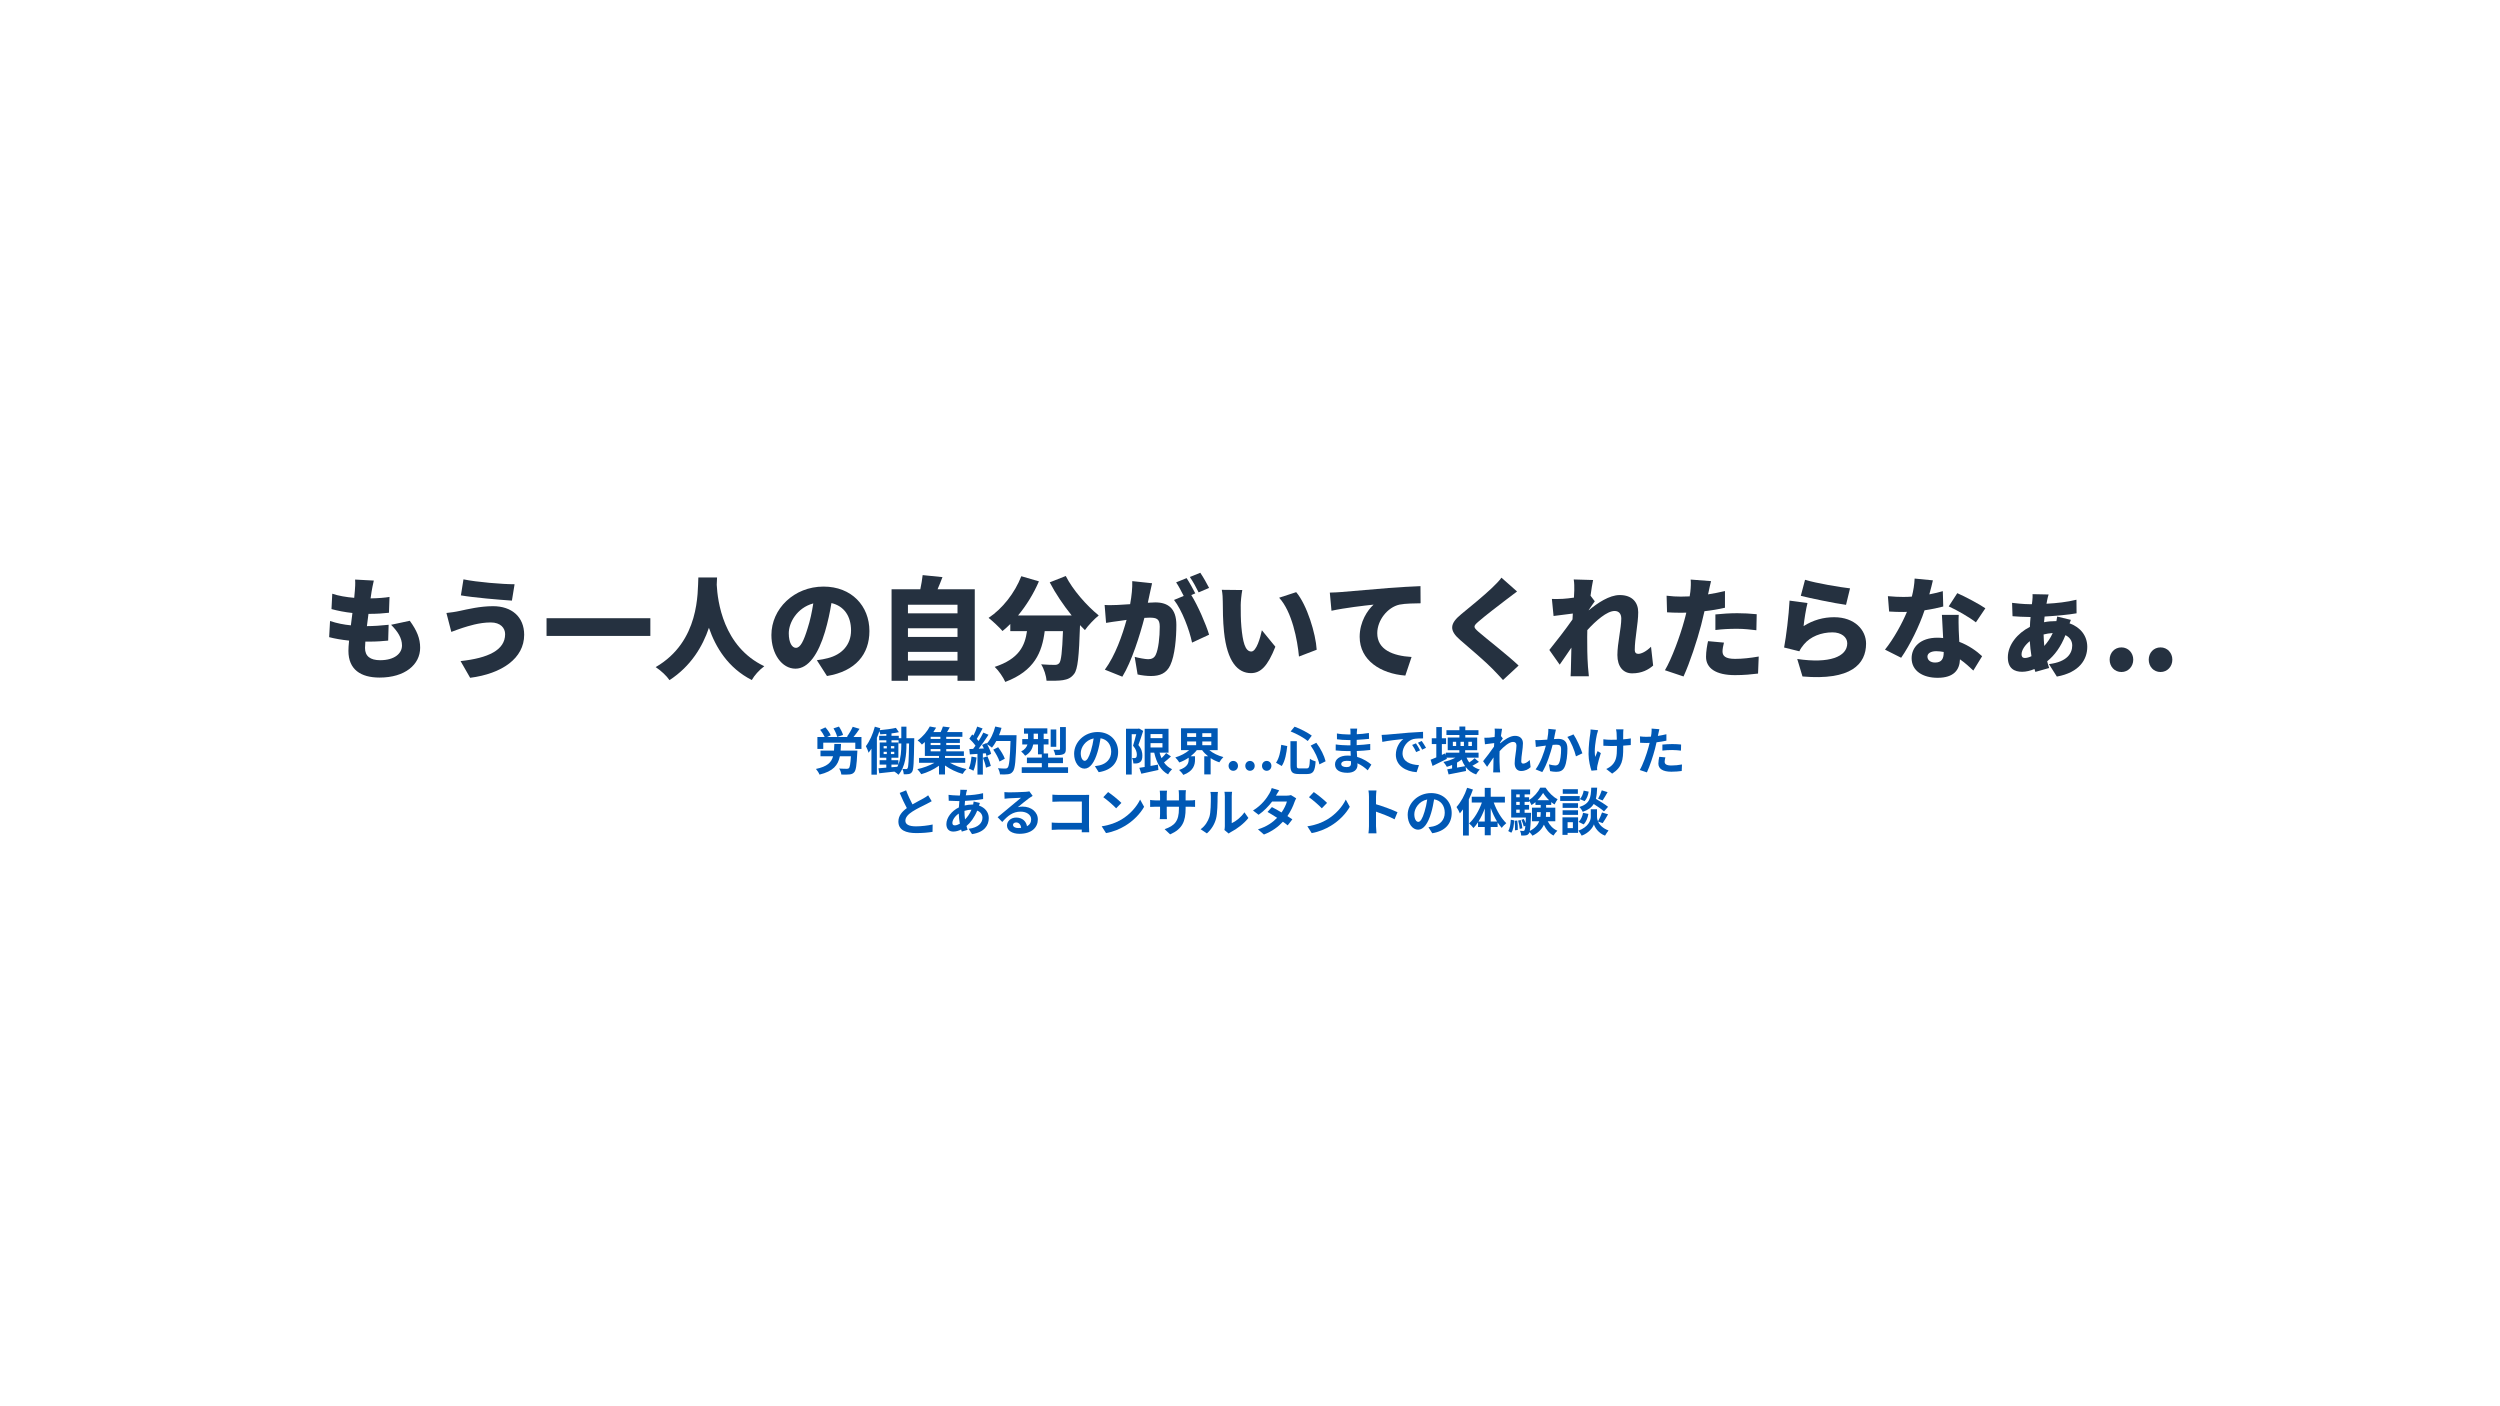 <svg xmlns="http://www.w3.org/2000/svg" xmlns:xlink="http://www.w3.org/1999/xlink" width="1920" viewBox="0 0 1440 810" height="1080" preserveAspectRatio="xMidYMid meet"><defs><g></g></defs><g fill="#253140" fill-opacity="1"><g transform="translate(184.264, 386.181)"><g><path d="M 40.996 -26.305 C 44.844 -22.453 47.285 -18.668 47.285 -14.371 C 47.285 -9.879 43.113 -5.902 34.707 -5.902 C 29 -5.902 25.984 -8.211 25.984 -12.961 C 25.984 -13.859 26.047 -15.141 26.176 -16.617 C 27.012 -16.617 27.906 -16.617 28.805 -16.617 C 32.59 -16.617 36.184 -16.875 39.328 -17.195 L 39.586 -26.305 C 35.605 -25.855 30.73 -25.535 27.137 -25.535 L 27.074 -25.535 C 27.332 -27.844 27.652 -30.281 27.973 -32.59 C 33.039 -32.59 36.25 -32.848 39.777 -33.234 L 40.098 -42.344 C 37.469 -41.895 33.555 -41.574 29.191 -41.508 C 29.449 -43.242 29.641 -44.59 29.77 -45.422 C 30.09 -47.219 30.41 -49.078 31.051 -51.773 L 20.273 -52.352 C 20.465 -49.977 20.273 -47.926 20.145 -46.062 C 20.082 -44.844 19.953 -43.434 19.762 -41.832 C 15.207 -42.215 10.648 -42.984 7.121 -44.203 L 6.672 -35.352 C 10.266 -34.387 14.434 -33.555 18.734 -33.105 L 17.836 -25.984 C 13.859 -26.367 9.879 -27.137 5.84 -28.484 L 5.324 -19.184 C 8.469 -18.348 12.383 -17.645 16.809 -17.195 C 16.551 -14.758 16.426 -12.703 16.426 -11.293 C 16.426 -0.512 23.547 4.105 34.387 4.105 C 49.016 4.105 57.742 -3.398 57.742 -13.09 C 57.742 -18.477 55.879 -22.969 51.773 -28.613 Z M 40.996 -26.305 "></path></g></g></g><g fill="#253140" fill-opacity="1"><g transform="translate(248.414, 386.181)"><g><path d="M 42.535 -20.914 C 42.535 -11.742 32.848 -7.121 16.875 -5.391 L 22.391 4.234 C 40.738 1.859 53.508 -6.992 53.508 -20.531 C 53.508 -30.922 46.258 -37.02 35.605 -37.02 C 28.102 -37.02 21.043 -35.285 16.23 -34.258 C 14.113 -33.809 11.035 -33.297 8.727 -33.105 L 11.547 -22.199 C 13.535 -22.902 16.359 -24.059 18.156 -24.57 C 21.109 -25.469 27.461 -27.652 34.258 -27.652 C 39.906 -27.652 42.535 -24.445 42.535 -20.914 Z M 18.543 -52.48 L 17.066 -43.242 C 24.445 -41.957 38.816 -40.738 46.449 -40.227 L 47.988 -49.656 C 40.996 -49.656 26.176 -50.875 18.543 -52.48 Z M 18.543 -52.48 "></path></g></g></g><g fill="#253140" fill-opacity="1"><g transform="translate(312.563, 386.181)"><g><path d="M 2.246 -30.09 L 2.246 -19.887 L 62.039 -19.887 L 62.039 -30.09 Z M 2.246 -30.09 "></path></g></g></g><g fill="#253140" fill-opacity="1"><g transform="translate(376.713, 386.181)"><g><path d="M 25.535 -53.57 C 25.086 -45.168 26.496 -16.746 0.961 -1.926 C 4.234 0.258 7.25 3.145 8.918 5.582 C 21.301 -2.504 27.973 -13.793 31.629 -24.57 C 35.48 -13.344 42.664 -1.41 56.328 5.516 C 57.742 2.953 60.5 -0.191 63.516 -2.438 C 39.715 -13.73 36.633 -40.098 36.121 -49.336 C 36.184 -50.941 36.25 -52.352 36.312 -53.57 Z M 25.535 -53.57 "></path></g></g></g><g fill="#253140" fill-opacity="1"><g transform="translate(440.863, 386.181)"><g><path d="M 24.316 -24.25 C 22.07 -16.875 20.145 -13.023 17.578 -13.023 C 15.398 -13.023 13.473 -15.91 13.473 -21.43 C 13.473 -27.523 18.156 -36.055 27.586 -38.621 C 26.816 -33.617 25.727 -28.551 24.316 -24.25 Z M 35.48 3.207 C 52.031 0.449 59.922 -9.367 59.922 -22.711 C 59.922 -37.148 49.656 -48.309 33.488 -48.309 C 16.488 -48.309 3.465 -35.48 3.465 -20.402 C 3.465 -9.559 9.496 -1.027 17.324 -1.027 C 24.828 -1.027 30.539 -9.559 34.324 -22.262 C 36.055 -28.102 37.211 -33.684 38.043 -38.816 C 45.359 -37.082 49.336 -31.246 49.336 -23.031 C 49.336 -14.691 43.949 -9.047 35.863 -7.059 C 34.066 -6.609 32.336 -6.223 29.641 -5.902 Z M 35.48 3.207 "></path></g></g></g><g fill="#253140" fill-opacity="1"><g transform="translate(505.012, 386.181)"><g><path d="M 17.965 -5.645 L 17.965 -10.715 L 46.512 -10.715 L 46.512 -5.645 Z M 46.512 -24.316 L 46.512 -19.312 L 17.965 -19.312 L 17.965 -24.316 Z M 46.512 -37.852 L 46.512 -32.914 L 17.965 -32.914 L 17.965 -37.852 Z M 35.031 -46.77 C 35.926 -48.887 36.953 -51.324 37.852 -53.762 L 26.434 -54.918 C 26.176 -52.48 25.664 -49.465 25.086 -46.77 L 8.531 -46.77 L 8.531 5.965 L 17.965 5.965 L 17.965 2.953 L 46.512 2.953 L 46.512 5.965 L 56.457 5.965 L 56.457 -46.77 Z M 35.031 -46.77 "></path></g></g></g><g fill="#253140" fill-opacity="1"><g transform="translate(569.162, 386.181)"><g><path d="M 35.48 -50.746 C 38.879 -44.203 43.434 -37.531 48.117 -31.691 L 17.258 -31.691 C 22.004 -37.402 26.238 -44.27 29.254 -51.324 L 19.117 -54.277 C 15.332 -44.59 8.211 -35.543 0.258 -30.281 C 2.504 -28.551 6.543 -24.766 8.277 -22.711 C 9.816 -23.93 11.293 -25.277 12.766 -26.754 L 12.766 -22.648 L 22.391 -22.648 C 21.172 -14.18 17.836 -6.672 3.785 -2.055 C 6.031 0 8.727 3.977 9.879 6.609 C 26.816 0.191 31.051 -10.523 32.59 -22.648 L 43.113 -22.648 C 42.664 -10.777 42.086 -5.453 40.934 -4.172 C 40.16 -3.398 39.457 -3.207 38.367 -3.207 C 36.762 -3.207 33.746 -3.273 30.539 -3.527 C 32.207 -0.898 33.488 3.145 33.617 5.902 C 37.273 5.965 40.867 5.965 43.113 5.582 C 45.742 5.133 47.668 4.426 49.527 1.988 C 51.645 -0.707 52.352 -8.082 52.93 -26.113 C 53.891 -25.086 54.855 -24.121 55.754 -23.227 C 57.547 -25.855 61.207 -29.703 63.707 -31.691 C 56.648 -37.402 48.695 -46.512 44.719 -54.406 Z M 35.48 -50.746 "></path></g></g></g><g fill="#253140" fill-opacity="1"><g transform="translate(633.312, 386.181)"><g><path d="M 63.129 -47.539 C 62.039 -49.723 59.73 -53.828 58.062 -56.266 L 52.031 -53.828 C 53.762 -51.391 55.816 -47.605 57.098 -44.973 Z M 18.863 -51.453 C 18.992 -47.539 18.543 -43.113 17.645 -38.172 C 14.82 -37.98 12.191 -37.789 10.328 -37.723 C 7.828 -37.66 5.391 -37.531 2.953 -37.723 L 3.785 -27.395 C 5.902 -27.781 9.559 -28.293 11.613 -28.551 C 12.512 -28.68 13.922 -28.871 15.59 -29.129 C 13.215 -20.465 9.109 -8.598 3.078 -0.449 L 13.152 3.594 C 18.543 -5.133 23.289 -20.402 25.855 -30.281 C 27.012 -30.348 28.102 -30.41 28.805 -30.41 C 32.785 -30.41 34.707 -29.832 34.707 -25.215 C 34.707 -19.312 33.938 -12.062 32.336 -8.918 C 31.5 -7.184 30.023 -6.48 28.035 -6.48 C 26.434 -6.48 22.582 -7.184 20.273 -7.828 L 21.941 2.309 C 24.188 2.824 27.203 3.207 29.641 3.207 C 34.836 3.207 38.559 1.605 40.738 -2.953 C 43.434 -8.598 44.27 -18.797 44.27 -26.238 C 44.27 -35.734 39.457 -39.199 32.141 -39.199 C 30.988 -39.199 29.512 -39.137 27.844 -39.008 C 28.23 -40.676 28.613 -42.406 28.934 -44.141 C 29.32 -45.938 29.832 -48.309 30.281 -50.234 Z M 55.176 -44.395 C 54.02 -46.641 51.773 -50.812 50.172 -53.188 L 44.141 -50.746 C 45.617 -48.566 47.219 -45.422 48.504 -42.922 L 42.922 -40.609 C 47.539 -34.707 51.773 -23.418 53.312 -16.039 L 63.129 -20.594 C 61.398 -26.434 56.648 -37.402 52.863 -43.434 Z M 55.176 -44.395 "></path></g></g></g><g fill="#253140" fill-opacity="1"><g transform="translate(697.462, 386.181)"><g><path d="M 18.094 -46.32 L 6.289 -46.449 C 6.738 -44.203 6.863 -41.508 6.863 -39.586 C 6.863 -35.543 6.93 -28.293 7.57 -22.262 C 9.367 -4.875 15.59 1.539 23.098 1.539 C 28.68 1.539 32.719 -2.438 37.148 -13.664 L 29.383 -23.16 C 28.484 -18.863 26.238 -10.906 23.289 -10.906 C 19.633 -10.906 18.348 -16.746 17.578 -25.086 C 17.195 -29.32 17.195 -33.488 17.195 -37.66 C 17.195 -39.52 17.578 -43.625 18.094 -46.32 Z M 49.145 -45.102 L 39.328 -41.895 C 46.77 -33.809 49.852 -17.578 50.746 -8.02 L 60.949 -11.934 C 60.434 -21.109 55.367 -37.789 49.145 -45.102 Z M 49.145 -45.102 "></path></g></g></g><g fill="#253140" fill-opacity="1"><g transform="translate(761.611, 386.181)"><g><path d="M 4.363 -44.844 L 5.324 -34.387 C 12.961 -36.055 24.121 -37.34 29.578 -37.918 C 26.176 -34.836 21.555 -28.102 21.555 -19.375 C 21.555 -5.84 33.684 1.859 47.859 2.953 L 51.453 -7.762 C 40.484 -8.406 31.691 -12.062 31.691 -21.43 C 31.691 -28.934 37.598 -36.375 44.461 -37.918 C 47.988 -38.621 53.379 -38.621 56.648 -38.688 L 56.586 -48.566 C 51.969 -48.375 44.461 -47.988 38.109 -47.477 C 26.496 -46.449 16.875 -45.68 10.906 -45.168 C 9.688 -45.039 6.93 -44.91 4.363 -44.844 Z M 4.363 -44.844 "></path></g></g></g><g fill="#253140" fill-opacity="1"><g transform="translate(825.761, 386.181)"><g><path d="M 39.07 -53.441 C 37.918 -51.711 35.605 -49.465 33.488 -47.41 C 29.191 -43.305 21.043 -36.57 15.977 -32.465 C 9.238 -26.945 8.855 -23.098 15.332 -17.516 C 21.109 -12.574 30.219 -4.746 33.746 -1.09 C 35.801 1.027 37.918 3.207 39.969 5.516 L 48.953 -2.824 C 42.602 -8.855 30.09 -18.543 25.918 -22.199 C 22.84 -24.895 22.711 -25.469 25.855 -28.164 C 29.832 -31.629 37.789 -37.723 41.766 -40.738 C 43.5 -42.086 45.68 -43.754 48.055 -45.488 Z M 39.07 -53.441 "></path></g></g></g><g fill="#253140" fill-opacity="1"><g transform="translate(889.911, 386.181)"><g><path d="M 61.078 -13.664 C 58.316 -10.906 55.496 -9.559 53.699 -9.559 C 52.48 -9.559 51.711 -10.328 51.711 -11.742 C 51.711 -18.414 53.699 -26.883 53.699 -33.555 C 53.699 -39.008 50.426 -43.434 43.051 -43.434 C 37.082 -43.434 30.219 -38.816 25.215 -34.645 L 25.215 -34.836 C 26.367 -36.504 27.844 -38.75 28.68 -39.84 L 26.238 -43.051 C 26.754 -46.898 27.266 -50.105 27.715 -52.094 L 16.551 -52.414 C 16.938 -50.234 16.875 -48.18 16.875 -46.191 C 16.875 -45.551 16.809 -43.949 16.68 -41.957 C 14.309 -41.574 11.996 -41.383 10.266 -41.254 C 7.633 -41.125 6.031 -41.125 3.977 -41.188 L 4.941 -31.371 C 8.34 -31.82 12.766 -32.398 16.039 -32.785 L 15.848 -29.383 C 12.062 -23.93 6.094 -16.23 2.504 -11.805 L 8.469 -3.336 C 10.199 -5.711 12.766 -9.625 15.207 -13.152 C 15.078 -9.109 15.012 -5.773 14.949 -1.926 C 14.949 -0.898 14.883 1.73 14.758 3.336 L 25.277 3.336 C 25.086 1.797 24.828 -0.961 24.766 -2.117 C 24.316 -8.211 24.316 -14.434 24.316 -19.246 C 24.316 -20.531 24.316 -21.879 24.379 -23.227 C 29.254 -28.613 35.734 -34.258 40.098 -34.258 C 42.473 -34.258 43.949 -32.719 43.949 -29.898 C 43.949 -24.316 41.703 -15.652 41.703 -8.855 C 41.703 -2.18 45.102 1.668 50.172 1.668 C 55.816 1.668 59.602 -0.449 62.297 -2.824 Z M 61.078 -13.664 "></path></g></g></g><g fill="#253140" fill-opacity="1"><g transform="translate(954.06, 386.181)"><g><path d="M 34.004 -23.289 C 38.043 -23.801 41.957 -23.996 46.578 -23.996 C 50.492 -23.996 54.469 -23.547 57.613 -23.16 L 57.805 -32.398 C 53.957 -32.785 50.105 -32.977 46.578 -32.977 C 42.406 -32.977 37.66 -32.656 34.004 -32.27 Z M 39.52 -45.742 C 36.312 -44.973 33.039 -44.332 29.77 -43.82 L 30.023 -44.91 C 30.348 -46.387 30.988 -49.465 31.5 -51.453 L 19.762 -52.352 C 19.953 -50.746 19.887 -47.926 19.566 -45.23 C 19.504 -44.461 19.375 -43.625 19.184 -42.664 C 17.516 -42.602 15.781 -42.535 14.113 -42.535 C 11.355 -42.535 9.367 -42.664 5.902 -43.051 L 6.16 -33.488 C 8.34 -33.363 10.777 -33.234 14.051 -33.234 C 15.078 -33.234 16.168 -33.234 17.258 -33.297 C 16.938 -31.82 16.488 -30.281 16.102 -28.805 C 13.73 -19.953 8.727 -6.414 4.941 -0.129 L 15.652 3.465 C 19.246 -4.363 23.48 -17.258 25.789 -26.113 C 26.434 -28.613 27.074 -31.438 27.715 -34.133 C 31.82 -34.582 35.926 -35.285 39.52 -36.121 Z M 29.77 -16.875 C 29.254 -14.5 28.613 -11.035 28.613 -7.828 C 28.613 -1.348 34.195 2.695 45.293 2.695 C 50.621 2.695 54.918 2.246 58.574 1.797 L 58.961 -8.02 C 54.086 -7.184 49.656 -6.672 45.359 -6.672 C 39.777 -6.672 38.109 -8.34 38.109 -10.973 C 38.109 -12.254 38.492 -14.371 38.941 -16.039 Z M 29.77 -16.875 "></path></g></g></g><g fill="#253140" fill-opacity="1"><g transform="translate(1018.21, 386.181)"><g><path d="M 19.055 -42.984 C 24.059 -41.703 38.43 -38.688 45.102 -37.789 L 47.41 -47.285 C 41.832 -47.926 27.844 -50.234 21.492 -52.223 Z M 22.902 -38.816 L 12.574 -40.227 C 12.125 -31.629 10.648 -19.695 9.43 -13.215 L 18.219 -11.035 C 18.863 -12.445 19.566 -13.473 20.852 -15.012 C 24.57 -19.504 30.797 -21.941 37.273 -21.941 C 42.344 -21.941 45.809 -19.246 45.809 -15.652 C 45.809 -7.891 35.543 -3.848 17 -6.609 L 20.016 3.465 C 47.988 5.902 56.648 -3.656 56.648 -15.461 C 56.648 -23.227 50.172 -30.668 38.238 -30.668 C 32.141 -30.668 26.176 -29.062 20.66 -25.535 C 20.98 -28.934 22.07 -35.672 22.902 -38.816 Z M 22.902 -38.816 "></path></g></g></g><g fill="#253140" fill-opacity="1"><g transform="translate(1082.36, 386.181)"><g><path d="M 61.207 -35.801 C 57.805 -38.172 49.594 -42.535 45.039 -44.523 L 40.098 -36.891 C 44.523 -34.965 51.969 -30.668 55.754 -27.715 Z M 36.699 -45.68 C 34.582 -45.039 31.887 -44.395 28.934 -43.82 C 29.832 -47.027 30.539 -49.914 30.988 -51.902 L 20.465 -52.93 C 20.336 -49.656 19.762 -46 18.863 -42.535 C 17.195 -42.406 15.59 -42.344 13.922 -42.344 C 11.805 -42.344 8.02 -42.473 5.07 -42.793 L 5.773 -33.938 C 8.727 -33.746 11.293 -33.684 13.984 -33.684 C 14.629 -33.684 15.332 -33.684 16.039 -33.746 C 13.281 -27.137 8.406 -18.219 3.398 -11.996 L 12.703 -7.312 C 17.836 -14.691 23.227 -25.727 26.176 -34.645 C 30.473 -35.285 34.324 -36.121 36.953 -36.824 Z M 37.211 -10.328 C 37.211 -6.801 36.055 -4.555 32.27 -4.555 C 29.578 -4.555 27.844 -5.965 27.844 -8.02 C 27.844 -9.816 29.77 -11.098 32.914 -11.098 C 34.387 -11.098 35.863 -10.906 37.211 -10.648 Z M 36.184 -32.016 C 36.375 -28.422 36.633 -23.227 36.891 -18.668 C 35.801 -18.797 34.707 -18.863 33.555 -18.863 C 23.738 -18.863 18.734 -13.41 18.734 -7.059 C 18.734 0.32 25.277 4.234 33.684 4.234 C 43.051 4.234 46.387 -0.32 46.578 -6.414 C 49.723 -4.234 52.289 -1.797 54.277 0.062 L 59.344 -8.211 C 56.203 -11.164 51.711 -14.371 46.191 -16.488 C 46.062 -19.117 45.938 -21.621 45.871 -23.098 C 45.809 -26.238 45.68 -29.254 45.871 -32.016 Z M 36.184 -32.016 "></path></g></g></g><g fill="#253140" fill-opacity="1"><g transform="translate(1146.51, 386.181)"><g><path d="M 30.988 -14.113 C 30.797 -16.102 30.668 -18.285 30.602 -20.723 C 32.141 -21.109 33.875 -21.43 35.863 -21.555 C 34.516 -18.543 32.785 -16.102 30.988 -14.113 Z M 19.887 -7.184 C 18.414 -7.184 17.898 -8.02 17.898 -9.238 C 17.898 -11.742 19.887 -14.629 22.648 -16.875 C 22.84 -13.859 23.16 -10.906 23.609 -8.211 C 22.262 -7.57 20.914 -7.184 19.887 -7.184 Z M 38.43 -31.051 C 38.367 -30.473 38.172 -29.449 37.98 -28.422 L 37.66 -28.422 C 35.352 -28.422 33.039 -28.23 30.859 -27.781 C 30.988 -28.871 31.051 -29.961 31.18 -31.051 C 37.723 -31.438 44.91 -32.078 49.594 -32.914 L 49.527 -40.738 C 44.074 -39.391 38.238 -38.75 32.27 -38.43 C 32.398 -39.137 32.527 -39.84 32.656 -40.484 C 32.914 -41.703 33.105 -42.602 33.488 -43.754 L 24.25 -43.949 C 24.316 -42.922 24.25 -41.316 24.121 -40.289 L 23.867 -38.172 L 22.328 -38.172 C 19.375 -38.172 14.242 -38.688 12.445 -38.941 L 12.703 -31.246 C 15.207 -31.051 19.312 -30.797 22.328 -30.797 L 23.098 -30.797 C 22.902 -29 22.777 -27.074 22.711 -25.086 C 15.59 -21.492 10.008 -14.758 10.008 -7.57 C 10.008 -1.09 13.859 0.77 18.219 0.77 C 20.465 0.77 22.969 0.191 25.344 -0.836 C 25.469 -0.258 25.664 0.32 25.855 0.836 L 33.809 -1.41 C 33.426 -2.629 32.977 -3.914 32.656 -5.262 C 36.953 -8.727 40.547 -13.602 43.176 -20.336 C 45.809 -19.055 47.09 -16.875 47.09 -14.371 C 47.09 -10.008 44.332 -4.941 33.684 -3.656 L 38.238 3.527 C 51.324 1.156 55.754 -6.414 55.754 -13.602 C 55.754 -19.953 51.84 -24.895 45.551 -27.137 C 45.871 -27.973 46.129 -28.742 46.32 -29.129 Z M 38.43 -31.051 "></path></g></g></g><g fill="#253140" fill-opacity="1"><g transform="translate(1210.659, 386.181)"><g><path d="M 11.293 0.898 C 15.207 0.898 18.094 -2.246 18.094 -6.223 C 18.094 -10.137 15.207 -13.281 11.293 -13.281 C 7.312 -13.281 4.492 -10.137 4.492 -6.223 C 4.492 -2.246 7.312 0.898 11.293 0.898 Z M 11.293 0.898 "></path></g></g></g><g fill="#253140" fill-opacity="1"><g transform="translate(1233.176, 386.181)"><g><path d="M 11.293 0.898 C 15.207 0.898 18.094 -2.246 18.094 -6.223 C 18.094 -10.137 15.207 -13.281 11.293 -13.281 C 7.312 -13.281 4.492 -10.137 4.492 -6.223 C 4.492 -2.246 7.312 0.898 11.293 0.898 Z M 11.293 0.898 "></path></g></g></g><g fill="#0058b5" fill-opacity="1"><g transform="translate(468.628, 443.563)"><g><path d="M 16.969 -20.227 C 16.613 -21.621 15.609 -23.574 14.602 -25.055 L 11.461 -24.02 C 12.41 -22.449 13.328 -20.406 13.594 -19.102 Z M 15.578 -11.227 C 15.695 -12.438 15.758 -13.711 15.816 -15.074 L 11.965 -15.074 C 11.906 -13.684 11.875 -12.41 11.758 -11.227 L 3.969 -11.227 L 3.969 -7.938 L 11.227 -7.938 C 10.246 -4.355 7.848 -2.016 1.363 -0.652 C 2.102 0.176 3.051 1.629 3.406 2.605 C 11.312 0.68 14.066 -2.785 15.133 -7.938 L 21.5 -7.938 C 21.234 -3.582 20.879 -1.598 20.316 -1.066 C 19.961 -0.77 19.605 -0.742 19.074 -0.742 C 18.305 -0.742 16.465 -0.77 14.719 -0.887 C 15.402 0.059 15.875 1.512 15.965 2.578 C 17.77 2.637 19.578 2.637 20.613 2.516 C 21.797 2.398 22.629 2.133 23.398 1.242 C 24.402 0.148 24.82 -2.785 25.145 -9.805 C 25.203 -10.246 25.234 -11.227 25.234 -11.227 Z M 22.98 -19.043 C 24.078 -20.348 25.352 -22.062 26.477 -23.754 L 22.539 -24.938 C 21.77 -23.16 20.406 -20.82 19.223 -19.281 L 19.871 -19.043 L 7.758 -19.043 L 9.863 -20.02 C 9.359 -21.383 7.996 -23.25 6.812 -24.609 L 3.762 -23.191 C 4.797 -21.977 5.836 -20.289 6.398 -19.043 L 2.191 -19.043 L 2.191 -12.172 L 5.566 -12.172 L 5.566 -15.785 L 24.02 -15.785 L 24.02 -12.172 L 27.574 -12.172 L 27.574 -19.043 Z M 22.98 -19.043 "></path></g></g></g><g fill="#0058b5" fill-opacity="1"><g transform="translate(498.244, 443.563)"><g><path d="M 20.91 -14.75 C 20.91 -11.312 20.703 -6.961 19.223 -3.227 L 19.223 -5.688 L 15.223 -5.688 L 15.223 -7.109 L 19.223 -7.109 L 19.223 -15.902 L 15.254 -15.902 L 15.254 -17.176 L 19.34 -17.176 L 19.34 -15.34 L 20.91 -15.34 Z M 15.223 -3.168 L 19.191 -3.168 C 19.016 -2.727 18.836 -2.309 18.629 -1.895 L 15.223 -1.629 Z M 10.723 -10.516 L 12.559 -10.516 L 12.559 -9.211 L 10.723 -9.211 Z M 10.723 -13.773 L 12.559 -13.773 L 12.559 -12.469 L 10.723 -12.469 Z M 14.926 -12.469 L 14.926 -13.773 L 16.852 -13.773 L 16.852 -12.469 Z M 14.926 -9.211 L 14.926 -10.516 L 16.852 -10.516 L 16.852 -9.211 Z M 23.871 -18.363 L 23.871 -24.996 L 20.91 -24.996 L 20.91 -18.363 L 19.457 -18.363 L 19.457 -19.723 L 15.254 -19.723 L 15.254 -21.117 C 16.762 -21.293 18.242 -21.531 19.516 -21.828 L 17.801 -24.316 C 15.43 -23.754 11.699 -23.277 8.469 -22.98 C 8.59 -23.367 8.676 -23.754 8.797 -24.109 L 5.656 -24.996 C 4.562 -20.762 2.637 -16.555 0.504 -13.773 C 1.035 -12.855 1.836 -10.84 2.074 -9.98 C 2.637 -10.691 3.168 -11.461 3.703 -12.32 L 3.703 2.637 L 6.84 2.637 L 6.84 -18.57 C 7.375 -19.812 7.848 -21.117 8.262 -22.391 C 8.5 -21.797 8.707 -21.086 8.797 -20.582 C 9.922 -20.645 11.105 -20.703 12.289 -20.82 L 12.289 -19.723 L 8.145 -19.723 L 8.145 -17.176 L 12.289 -17.176 L 12.289 -15.902 L 8.469 -15.902 L 8.469 -7.109 L 12.262 -7.109 L 12.262 -5.688 L 8.41 -5.688 L 8.41 -3.168 L 12.262 -3.168 L 12.262 -1.391 C 10.574 -1.242 9.031 -1.125 7.758 -1.035 L 8.203 1.836 C 10.691 1.57 13.801 1.273 16.941 0.887 C 17.68 1.332 18.777 2.16 19.281 2.695 C 23.336 -1.953 23.871 -9.152 23.871 -14.75 L 23.871 -15.34 L 25.383 -15.34 C 25.203 -5.332 25.027 -1.836 24.523 -1.066 C 24.285 -0.652 24.047 -0.531 23.664 -0.562 C 23.191 -0.562 22.418 -0.562 21.531 -0.652 C 22.004 0.207 22.273 1.512 22.332 2.398 C 23.457 2.43 24.523 2.43 25.234 2.281 C 26.062 2.102 26.625 1.805 27.16 0.949 C 28.016 -0.297 28.137 -4.59 28.344 -16.91 C 28.344 -17.324 28.371 -18.363 28.371 -18.363 Z M 23.871 -18.363 "></path></g></g></g><g fill="#0058b5" fill-opacity="1"><g transform="translate(527.861, 443.563)"><g><path d="M 8.203 -12.082 L 13.801 -12.082 L 13.801 -10.809 L 8.203 -10.809 Z M 13.801 -17.949 L 8.203 -17.949 L 8.203 -19.16 L 13.801 -19.16 Z M 13.801 -14.395 L 8.203 -14.395 L 8.203 -15.637 L 13.801 -15.637 Z M 28.105 -4.176 L 28.105 -6.988 L 16.465 -6.988 L 16.465 -8.145 L 27.336 -8.145 L 27.336 -10.809 L 17.176 -10.809 L 17.176 -12.082 L 25.055 -12.082 L 25.055 -14.395 L 17.176 -14.395 L 17.176 -15.637 L 25.027 -15.637 L 25.027 -17.949 L 17.176 -17.949 L 17.176 -19.16 L 26.477 -19.16 L 26.477 -21.887 L 17.621 -21.887 C 18.156 -22.715 18.719 -23.664 19.223 -24.609 L 15.254 -25.086 C 14.957 -24.137 14.484 -22.953 13.949 -21.887 L 9.742 -21.887 C 10.336 -22.746 10.871 -23.574 11.344 -24.434 L 7.699 -25.113 C 6.367 -22.539 3.969 -19.43 0.68 -17.059 C 1.453 -16.555 2.605 -15.488 3.168 -14.691 C 3.762 -15.164 4.324 -15.637 4.855 -16.141 L 4.855 -8.145 L 13 -8.145 L 13 -6.988 L 1.512 -6.988 L 1.512 -4.176 L 10.336 -4.176 C 7.582 -2.605 3.91 -1.242 0.531 -0.531 C 1.273 0.207 2.25 1.512 2.785 2.371 C 6.25 1.422 10.07 -0.387 13 -2.516 L 13 2.547 L 16.465 2.547 L 16.465 -2.637 C 19.398 -0.504 23.16 1.273 26.625 2.223 C 27.098 1.391 28.078 0.09 28.816 -0.594 C 25.559 -1.305 22.004 -2.637 19.34 -4.176 Z M 28.105 -4.176 "></path></g></g></g><g fill="#0058b5" fill-opacity="1"><g transform="translate(557.477, 443.563)"><g><path d="M 2.102 -7.758 C 1.867 -5.273 1.391 -2.637 0.531 -0.887 C 1.305 -0.621 2.605 0 3.227 0.387 C 4.086 -1.512 4.711 -4.473 5.004 -7.258 Z M 8.707 -7.109 C 9.449 -5.301 10.219 -2.902 10.453 -1.391 L 13.238 -2.371 C 12.883 -3.879 12.113 -6.191 11.312 -7.938 Z M 17.949 -20.078 C 18.512 -21.441 19.016 -22.863 19.398 -24.316 L 15.785 -25.086 C 14.836 -21.352 13.09 -17.562 10.898 -15.223 L 10.691 -15.578 L 8.203 -14.484 C 8.559 -13.859 8.914 -13.148 9.242 -12.438 L 6.25 -12.32 C 8.176 -14.719 10.246 -17.742 11.906 -20.348 L 8.914 -21.59 C 8.203 -20.109 7.258 -18.391 6.191 -16.734 C 5.895 -17.117 5.539 -17.562 5.152 -17.977 C 6.219 -19.637 7.434 -21.918 8.5 -23.961 L 5.391 -25.055 C 4.918 -23.516 4.059 -21.531 3.227 -19.902 C 2.992 -20.109 2.754 -20.316 2.516 -20.523 L 0.859 -18.094 C 2.102 -16.91 3.555 -15.312 4.414 -14.039 C 3.969 -13.387 3.496 -12.766 3.051 -12.203 L 0.859 -12.113 L 1.156 -9.031 L 5.539 -9.328 L 5.539 2.605 L 8.648 2.605 L 8.648 -9.566 L 10.336 -9.684 C 10.516 -9.094 10.66 -8.559 10.75 -8.086 L 13.418 -9.328 C 13.09 -10.809 12.145 -13 11.105 -14.867 C 11.996 -14.336 13.297 -13.445 13.891 -12.914 C 14.777 -13.98 15.609 -15.281 16.406 -16.734 L 24.582 -16.734 C 24.254 -6.633 23.812 -2.309 22.922 -1.391 C 22.566 -1.008 22.242 -0.887 21.68 -0.887 C 20.879 -0.887 19.191 -0.887 17.324 -1.066 C 17.977 -0.059 18.449 1.48 18.512 2.488 C 20.227 2.547 22.062 2.578 23.129 2.398 C 24.375 2.223 25.145 1.895 25.973 0.77 C 27.219 -0.801 27.633 -5.48 28.016 -18.449 C 28.047 -18.895 28.047 -20.078 28.047 -20.078 Z M 21.293 -6.547 C 20.672 -8.41 18.984 -11.137 17.445 -13.18 L 14.629 -11.758 C 16.141 -9.625 17.68 -6.781 18.242 -4.918 Z M 21.293 -6.547 "></path></g></g></g><g fill="#0058b5" fill-opacity="1"><g transform="translate(587.094, 443.563)"><g><path d="M 26.832 -24.758 L 23.484 -24.758 L 23.484 -12.172 C 23.484 -11.789 23.336 -11.699 22.922 -11.668 C 22.48 -11.641 21.059 -11.641 19.723 -11.699 C 20.141 -10.84 20.613 -9.508 20.762 -8.59 C 22.836 -8.59 24.344 -8.676 25.41 -9.152 C 26.535 -9.656 26.832 -10.484 26.832 -12.113 Z M 21.324 -23.398 L 18.094 -23.398 L 18.094 -13.387 L 21.324 -13.387 Z M 8.293 -17.859 L 8.293 -20.969 L 10.781 -20.969 L 10.781 -17.859 Z M 16.613 -1.629 L 16.613 -4 L 25.176 -4 L 25.176 -7.195 L 16.613 -7.195 L 16.613 -9.566 L 14.066 -9.566 L 14.066 -14.75 L 16.852 -14.75 L 16.852 -17.859 L 14.066 -17.859 L 14.066 -20.969 L 16.172 -20.969 L 16.172 -24.047 L 2.727 -24.047 L 2.727 -20.969 L 5.062 -20.969 L 5.062 -17.859 L 1.719 -17.859 L 1.719 -14.75 L 4.711 -14.75 C 4.266 -13.27 3.289 -11.848 1.098 -10.723 C 1.719 -10.246 2.961 -8.914 3.406 -8.262 C 6.34 -9.891 7.582 -12.32 8.055 -14.75 L 10.781 -14.75 L 10.781 -9.062 L 12.973 -9.062 L 12.973 -7.195 L 4.414 -7.195 L 4.414 -4 L 13 -4 L 13 -1.629 L 1.422 -1.629 L 1.422 1.629 L 28.105 1.629 L 28.105 -1.629 Z M 16.613 -1.629 "></path></g></g></g><g fill="#0058b5" fill-opacity="1"><g transform="translate(616.71, 443.563)"><g><path d="M 8.086 -5.332 C 6.988 -5.332 5.805 -6.781 5.805 -9.742 C 5.805 -12.973 8.383 -17.238 13.238 -18.242 C 12.883 -15.816 12.352 -13.297 11.668 -11.137 C 10.484 -7.168 9.301 -5.332 8.086 -5.332 Z M 16.141 1.215 C 23.547 0.09 27.336 -4.293 27.336 -10.453 C 27.336 -16.852 22.746 -21.918 15.488 -21.918 C 7.879 -21.918 1.984 -16.113 1.984 -9.359 C 1.984 -4.414 4.738 -0.828 7.969 -0.828 C 11.164 -0.828 13.711 -4.441 15.461 -10.367 C 16.289 -13.121 16.793 -15.844 17.207 -18.332 C 21.145 -17.652 23.336 -14.629 23.336 -10.574 C 23.336 -6.309 20.434 -3.613 16.676 -2.727 C 15.902 -2.547 15.074 -2.398 13.949 -2.25 Z M 16.141 1.215 "></path></g></g></g><g fill="#0058b5" fill-opacity="1"><g transform="translate(646.327, 443.563)"><g><path d="M 9.742 -23.961 L 9.242 -23.812 L 2.25 -23.812 L 2.25 2.578 L 5.539 2.578 L 5.539 -20.672 L 8.145 -20.672 C 7.613 -18.598 6.93 -15.934 6.309 -14.039 C 8.055 -12.055 8.5 -10.219 8.5 -8.824 C 8.5 -7.996 8.32 -7.434 7.969 -7.168 C 7.699 -6.988 7.434 -6.902 7.109 -6.902 C 6.723 -6.902 6.277 -6.902 5.715 -6.93 C 6.219 -6.043 6.484 -4.68 6.516 -3.789 C 7.258 -3.789 7.969 -3.762 8.559 -3.852 C 9.211 -3.969 9.832 -4.145 10.305 -4.531 C 11.254 -5.184 11.699 -6.426 11.668 -8.383 C 11.668 -10.098 11.312 -12.145 9.387 -14.422 C 10.305 -16.734 11.312 -19.992 12.145 -22.566 Z M 16.379 -15.52 L 23.25 -15.52 L 23.25 -13.031 L 16.379 -13.031 Z M 23.25 -20.73 L 23.25 -18.391 L 16.379 -18.391 L 16.379 -20.73 Z M 25.383 -9.805 C 24.699 -8.887 23.691 -7.82 22.715 -6.871 C 22.273 -7.848 21.887 -8.914 21.59 -10.012 L 26.742 -10.012 L 26.742 -23.781 L 13 -23.781 L 13 -1.777 C 11.848 -1.598 10.809 -1.422 9.922 -1.305 L 11.078 2.102 C 13.859 1.48 17.504 0.742 20.91 -0.059 L 20.645 -3.141 C 19.223 -2.871 17.77 -2.605 16.379 -2.371 L 16.379 -10.012 L 18.512 -10.012 C 19.844 -4.234 22.152 0.176 26.508 2.488 C 26.98 1.539 28.016 0.207 28.789 -0.504 C 26.863 -1.363 25.32 -2.695 24.137 -4.383 C 25.41 -5.359 26.863 -6.633 28.137 -7.848 Z M 25.383 -9.805 "></path></g></g></g><g fill="#0058b5" fill-opacity="1"><g transform="translate(675.943, 443.563)"><g><path d="M 7.848 -16.465 L 13.031 -16.465 L 13.031 -14.336 L 7.848 -14.336 Z M 7.848 -21.234 L 13.031 -21.234 L 13.031 -19.102 L 7.848 -19.102 Z M 21.77 -19.102 L 16.586 -19.102 L 16.586 -21.234 L 21.77 -21.234 Z M 21.77 -14.336 L 16.586 -14.336 L 16.586 -16.465 L 21.77 -16.465 Z M 25.441 -11.492 L 25.441 -24.078 L 4.324 -24.078 L 4.324 -11.492 L 9.031 -11.492 C 6.93 -9.684 4 -8.145 1.035 -7.285 C 1.805 -6.547 2.844 -5.242 3.348 -4.383 C 5.242 -5.062 7.047 -5.984 8.738 -7.137 L 8.738 -6.07 C 8.738 -4.176 8.145 -1.688 3.199 -0.059 C 3.969 0.594 5.152 1.926 5.629 2.785 C 11.52 0.621 12.379 -3.109 12.379 -5.922 L 12.379 -7.969 L 9.863 -7.969 C 11.195 -9.031 12.438 -10.188 13.418 -11.492 L 16.465 -11.492 C 17.414 -10.16 18.598 -9.004 19.934 -7.938 L 17.711 -7.938 L 17.711 2.488 L 21.383 2.488 L 21.383 -6.871 C 22.922 -5.863 24.609 -5.062 26.387 -4.473 C 26.922 -5.418 27.988 -6.781 28.727 -7.492 C 25.676 -8.262 22.746 -9.715 20.613 -11.492 Z M 25.441 -11.492 "></path></g></g></g><g fill="#0058b5" fill-opacity="1"><g transform="translate(705.56, 443.563)"><g><path d="M 4.797 0.414 C 6.367 0.414 7.523 -0.828 7.523 -2.43 C 7.523 -4.027 6.367 -5.273 4.797 -5.273 C 3.258 -5.273 2.102 -4.027 2.102 -2.43 C 2.102 -0.828 3.258 0.414 4.797 0.414 Z M 4.797 0.414 "></path></g></g></g><g fill="#0058b5" fill-opacity="1"><g transform="translate(715.185, 443.563)"><g><path d="M 4.797 0.414 C 6.367 0.414 7.523 -0.828 7.523 -2.43 C 7.523 -4.027 6.367 -5.273 4.797 -5.273 C 3.258 -5.273 2.102 -4.027 2.102 -2.43 C 2.102 -0.828 3.258 0.414 4.797 0.414 Z M 4.797 0.414 "></path></g></g></g><g fill="#0058b5" fill-opacity="1"><g transform="translate(724.811, 443.563)"><g><path d="M 4.797 0.414 C 6.367 0.414 7.523 -0.828 7.523 -2.43 C 7.523 -4.027 6.367 -5.273 4.797 -5.273 C 3.258 -5.273 2.102 -4.027 2.102 -2.43 C 2.102 -0.828 3.258 0.414 4.797 0.414 Z M 4.797 0.414 "></path></g></g></g><g fill="#0058b5" fill-opacity="1"><g transform="translate(734.436, 443.563)"><g><path d="M 20.523 -14.098 C 22.863 -10.84 24.938 -6.309 25.531 -3.289 L 29.113 -5.062 C 28.371 -8.145 26.27 -12.469 23.754 -15.727 Z M 3.555 -14.543 C 3.168 -10.602 2.309 -6.781 0.562 -4.234 L 3.852 -2.34 C 5.805 -5.242 6.574 -9.773 7.02 -13.832 Z M 8.973 -22.242 C 12.438 -20.91 16.555 -18.629 18.836 -16.734 L 21.145 -19.844 C 18.805 -21.562 14.719 -23.754 11.227 -24.996 Z M 8.855 -16.645 L 8.855 -2.578 C 8.855 1.125 9.891 2.281 13.652 2.281 L 18.48 2.281 C 22.035 2.281 22.98 0.531 23.367 -4.977 C 22.391 -5.242 20.91 -5.863 20.078 -6.516 C 19.871 -1.867 19.637 -0.949 18.184 -0.949 L 14.129 -0.949 C 12.734 -0.949 12.527 -1.156 12.527 -2.578 L 12.527 -16.645 Z M 8.855 -16.645 "></path></g></g></g><g fill="#0058b5" fill-opacity="1"><g transform="translate(764.052, 443.563)"><g><path d="M 14.129 -3.879 C 14.129 -2.191 13.121 -1.719 11.551 -1.719 C 9.535 -1.719 8.5 -2.43 8.5 -3.523 C 8.5 -4.531 9.625 -5.332 11.699 -5.332 C 12.527 -5.332 13.328 -5.242 14.098 -5.125 C 14.129 -4.621 14.129 -4.207 14.129 -3.879 Z M 25.855 -3.141 C 24.168 -4.562 21.352 -6.516 17.652 -7.582 C 17.562 -8.707 17.504 -9.891 17.445 -10.988 C 20.289 -11.078 22.566 -11.285 25.203 -11.578 L 25.203 -15.047 C 22.805 -14.75 20.348 -14.484 17.387 -14.363 L 17.414 -17.414 C 20.227 -17.562 22.598 -17.801 24.523 -17.977 L 24.434 -21.352 C 21.887 -20.969 19.723 -20.73 17.445 -20.645 L 17.473 -21.797 C 17.504 -22.539 17.594 -23.277 17.68 -23.871 L 13.684 -23.871 C 13.801 -23.309 13.832 -22.391 13.832 -21.855 L 13.832 -20.523 L 12.379 -20.523 C 10.574 -20.523 7.848 -20.73 6.012 -21.086 L 6.043 -17.742 C 7.73 -17.473 10.543 -17.297 12.41 -17.297 L 13.801 -17.297 L 13.801 -14.246 L 12.41 -14.246 C 10.84 -14.246 7.02 -14.453 5.332 -14.777 L 5.301 -11.312 C 7.258 -11.078 10.633 -10.93 12.352 -10.93 L 13.859 -10.93 C 13.891 -10.07 13.918 -9.152 13.98 -8.262 C 13.387 -8.32 12.793 -8.352 12.172 -8.352 C 7.641 -8.352 4.918 -6.277 4.918 -3.316 C 4.918 -0.207 7.402 1.57 12.082 1.57 C 15.965 1.57 17.859 -0.355 17.859 -2.871 C 17.859 -3.168 17.859 -3.523 17.828 -3.91 C 20.168 -2.844 22.184 -1.332 23.754 0.148 Z M 25.855 -3.141 "></path></g></g></g><g fill="#0058b5" fill-opacity="1"><g transform="translate(793.669, 443.563)"><g><path d="M 21.918 -15.402 L 19.723 -14.484 C 20.672 -13.148 21.293 -11.996 22.035 -10.367 L 24.285 -11.371 C 23.723 -12.559 22.629 -14.336 21.918 -15.402 Z M 25.234 -16.762 L 23.07 -15.758 C 24.02 -14.453 24.699 -13.355 25.5 -11.758 L 27.723 -12.824 C 27.098 -13.98 25.973 -15.727 25.234 -16.762 Z M 2.16 -20.258 L 2.547 -16.23 C 5.953 -16.969 12.113 -17.621 14.66 -17.887 C 12.676 -16.406 10.336 -13.09 10.336 -8.855 C 10.336 -2.488 16.141 0.828 22.301 1.215 L 23.664 -2.844 C 18.688 -3.082 14.188 -4.828 14.188 -9.656 C 14.188 -13.121 16.82 -16.91 20.375 -17.859 C 21.945 -18.215 24.465 -18.242 26.031 -18.242 L 26.004 -22.035 C 23.93 -21.945 20.73 -21.77 17.711 -21.531 C 12.352 -21.059 7.492 -20.613 5.035 -20.406 C 4.473 -20.348 3.348 -20.289 2.16 -20.258 Z M 2.16 -20.258 "></path></g></g></g><g fill="#0058b5" fill-opacity="1"><g transform="translate(823.285, 443.563)"><g><path d="M 15.965 -1.422 L 15.965 -4.324 C 16.941 -4.855 17.828 -5.449 18.629 -6.102 C 19.16 -4.68 19.812 -3.375 20.613 -2.25 Z M 15.461 -13.859 L 13.562 -13.859 L 13.562 -16.289 L 15.461 -16.289 Z M 22.48 -16.289 L 24.523 -16.289 L 24.523 -13.859 L 22.48 -13.859 Z M 17.977 -16.289 L 19.934 -16.289 L 19.934 -13.859 L 17.977 -13.859 Z M 26.094 -6.812 C 25.352 -6.07 24.109 -5.125 23.012 -4.383 C 22.391 -5.211 21.855 -6.129 21.473 -7.137 L 28.371 -7.137 L 28.371 -10.012 L 20.645 -10.012 L 20.645 -11.434 L 27.574 -11.434 L 27.574 -18.746 L 20.73 -18.746 L 20.73 -20.199 L 28.312 -20.199 L 28.312 -22.98 L 20.73 -22.98 L 20.73 -25.086 L 17.324 -25.086 L 17.324 -22.98 L 9.863 -22.98 L 9.863 -20.199 L 17.324 -20.199 L 17.324 -18.746 L 10.602 -18.746 L 10.602 -11.434 L 17.297 -11.434 L 17.297 -10.012 L 9.566 -10.012 L 9.566 -8.41 L 9.211 -9.656 L 7.227 -8.738 L 7.227 -14.984 L 9.656 -14.984 L 9.656 -18.332 L 7.227 -18.332 L 7.227 -24.758 L 4.027 -24.758 L 4.027 -18.332 L 1.422 -18.332 L 1.422 -14.984 L 4.027 -14.984 L 4.027 -7.316 C 2.785 -6.781 1.66 -6.309 0.742 -5.953 L 1.867 -2.371 C 4.355 -3.555 7.375 -5.035 10.129 -6.457 L 9.922 -7.137 L 15.016 -7.137 C 13.09 -6.043 10.574 -5.211 8.113 -4.68 C 8.738 -4.027 9.715 -2.578 10.098 -1.867 C 11.105 -2.16 12.113 -2.516 13.121 -2.934 L 13.121 -0.918 C 12.082 -0.742 11.164 -0.562 10.336 -0.445 L 11.105 2.516 C 13.949 1.953 17.652 1.273 21.145 0.531 L 20.969 -1.777 C 22.449 0.176 24.375 1.629 26.949 2.516 C 27.426 1.66 28.344 0.355 29.082 -0.297 C 27.426 -0.77 26.004 -1.512 24.82 -2.488 C 26.004 -3.109 27.336 -3.91 28.578 -4.711 Z M 26.094 -6.812 "></path></g></g></g><g fill="#0058b5" fill-opacity="1"><g transform="translate(852.902, 443.563)"><g><path d="M 28.223 -5.805 C 26.922 -4.473 25.531 -3.73 24.465 -3.73 C 23.723 -3.73 23.336 -4.234 23.336 -5.004 C 23.336 -8.055 24.316 -12.352 24.316 -15.402 C 24.316 -17.859 22.836 -19.723 19.695 -19.723 C 16.852 -19.723 13.477 -17.387 11.164 -15.371 C 11.195 -15.578 11.227 -15.785 11.227 -15.992 C 11.727 -16.762 12.352 -17.711 12.734 -18.215 L 11.641 -19.605 C 11.875 -21.441 12.113 -22.953 12.289 -23.781 L 7.996 -23.902 C 8.145 -23.012 8.113 -22.125 8.113 -21.293 C 8.113 -20.969 8.055 -20.141 7.996 -19.043 C 6.754 -18.867 5.48 -18.719 4.621 -18.66 C 3.582 -18.598 2.902 -18.598 2.074 -18.629 L 2.43 -14.867 C 4.086 -15.074 6.34 -15.371 7.758 -15.547 L 7.641 -13.504 C 5.984 -11.047 3.02 -7.137 1.363 -5.125 L 3.672 -1.867 C 4.68 -3.258 6.102 -5.418 7.375 -7.285 C 7.316 -4.797 7.316 -3.109 7.258 -0.828 C 7.258 -0.355 7.227 0.711 7.168 1.332 L 11.195 1.332 C 11.137 0.68 11.016 -0.387 10.988 -0.918 C 10.809 -3.672 10.809 -6.129 10.809 -8.531 C 10.809 -9.27 10.84 -10.07 10.871 -10.898 C 13.238 -13.535 16.438 -16.23 18.629 -16.23 C 19.844 -16.23 20.582 -15.52 20.582 -14.066 C 20.582 -11.402 19.547 -7.109 19.547 -3.91 C 19.547 -1.098 21.027 0.531 23.219 0.531 C 25.59 0.531 27.395 -0.414 28.727 -1.688 Z M 28.223 -5.805 "></path></g></g></g><g fill="#0058b5" fill-opacity="1"><g transform="translate(882.518, 443.563)"><g><path d="M 9.328 -23.754 C 9.359 -21.918 9.121 -19.785 8.707 -17.531 C 7.227 -17.414 5.836 -17.324 4.918 -17.297 C 3.852 -17.266 2.871 -17.207 1.805 -17.297 L 2.133 -13.328 C 3.051 -13.477 4.562 -13.684 5.391 -13.773 C 5.953 -13.859 6.871 -13.98 7.906 -14.098 C 6.84 -10.098 4.855 -4.234 1.984 -0.387 L 5.836 1.156 C 8.531 -3.168 10.66 -10.07 11.789 -14.512 C 12.617 -14.57 13.328 -14.629 13.801 -14.629 C 15.668 -14.629 16.676 -14.305 16.676 -11.965 C 16.676 -9.062 16.289 -5.566 15.461 -3.938 C 15.016 -2.961 14.246 -2.664 13.27 -2.664 C 12.5 -2.664 10.809 -2.961 9.684 -3.289 L 10.336 0.594 C 11.312 0.828 12.707 1.008 13.832 1.008 C 16.051 1.008 17.68 0.355 18.66 -1.688 C 19.902 -4.234 20.316 -8.914 20.316 -12.379 C 20.316 -16.586 18.125 -17.977 15.016 -17.977 C 14.422 -17.977 13.535 -17.918 12.559 -17.859 C 12.766 -18.926 13 -19.992 13.148 -20.879 C 13.297 -21.621 13.504 -22.539 13.684 -23.309 Z M 20.258 -19.074 C 22.359 -16.465 24.465 -11.164 25.234 -7.906 L 28.934 -9.656 C 28.047 -12.438 25.59 -18.035 23.812 -20.555 Z M 20.258 -19.074 "></path></g></g></g><g fill="#0058b5" fill-opacity="1"><g transform="translate(912.135, 443.563)"><g><path d="M 4.027 -23.398 C 4.027 -22.656 4 -21.68 3.852 -20.852 C 3.465 -18.48 2.871 -13.949 2.871 -9.152 C 2.871 -5.508 3.938 -1.422 4.562 0.355 L 7.848 0.031 C 7.82 -0.387 7.789 -0.887 7.758 -1.184 C 7.758 -1.512 7.848 -2.16 7.969 -2.605 C 8.32 -4.266 9.094 -7.227 9.949 -9.773 L 8.086 -10.93 C 7.613 -9.863 7.109 -8.441 6.723 -7.551 C 5.953 -11.195 6.988 -17.324 7.699 -20.582 C 7.82 -21.207 8.145 -22.242 8.383 -22.953 Z M 27.219 -18.242 C 26.004 -18.008 24.465 -17.828 22.805 -17.711 C 22.805 -19.309 22.805 -20.82 22.836 -21.473 C 22.863 -22.125 22.863 -22.805 22.98 -23.457 L 18.688 -23.457 C 18.836 -22.953 18.953 -22.062 19.016 -21.441 C 19.074 -20.645 19.133 -19.133 19.16 -17.504 C 18.035 -17.473 16.91 -17.445 15.844 -17.445 C 14.273 -17.445 12.855 -17.531 11.402 -17.742 L 11.402 -14.008 C 12.855 -13.949 14.66 -13.859 15.934 -13.859 C 17 -13.859 18.125 -13.891 19.223 -13.918 L 19.223 -12.855 C 19.223 -7.906 18.746 -5.301 16.496 -2.961 C 15.668 -2.043 14.188 -1.125 13.062 -0.621 L 16.465 2.043 C 22.301 -1.688 22.836 -5.922 22.836 -12.855 L 22.836 -14.066 C 24.492 -14.156 26.004 -14.273 27.188 -14.422 Z M 27.219 -18.242 "></path></g></g></g><g fill="#0058b5" fill-opacity="1"><g transform="translate(941.751, 443.563)"><g><path d="M 15.785 -11.227 C 17.621 -11.461 19.398 -11.551 21.441 -11.551 C 23.219 -11.551 25.027 -11.371 26.477 -11.195 L 26.566 -14.719 C 24.848 -14.898 23.07 -14.984 21.414 -14.984 C 19.516 -14.984 17.414 -14.836 15.785 -14.691 Z M 18.094 -20.645 C 16.496 -20.258 14.836 -19.934 13.18 -19.664 L 13.418 -20.789 C 13.562 -21.441 13.832 -22.746 14.039 -23.547 L 9.566 -23.902 C 9.625 -23.219 9.598 -22.035 9.449 -20.938 C 9.387 -20.465 9.301 -19.902 9.18 -19.25 C 8.293 -19.191 7.434 -19.16 6.574 -19.16 C 5.359 -19.16 4.383 -19.223 2.871 -19.398 L 2.961 -15.727 C 4 -15.668 5.094 -15.609 6.516 -15.609 C 7.109 -15.609 7.758 -15.637 8.441 -15.668 C 8.234 -14.836 8.027 -14.008 7.82 -13.238 C 6.723 -9.121 4.5 -2.961 2.754 -0.031 L 6.871 1.332 C 8.469 -2.102 10.453 -8.113 11.52 -12.23 C 11.848 -13.418 12.145 -14.719 12.41 -15.992 C 14.363 -16.23 16.348 -16.555 18.094 -16.941 Z M 13.98 -7.641 C 13.742 -6.484 13.477 -5.062 13.477 -3.73 C 13.477 -0.77 15.992 0.949 20.938 0.949 C 23.277 0.949 25.262 0.742 26.922 0.531 L 27.07 -3.227 C 24.965 -2.844 22.922 -2.637 20.969 -2.637 C 17.828 -2.637 17.09 -3.582 17.09 -4.855 C 17.09 -5.508 17.266 -6.484 17.504 -7.316 Z M 13.98 -7.641 "></path></g></g></g><g fill="#0058b5" fill-opacity="1"><g transform="translate(512.677, 478.733)"><g><path d="M 21.945 -20.645 C 21.207 -20.02 20.348 -19.516 19.25 -18.867 C 17.859 -18.094 15.312 -16.793 12.914 -15.402 C 11.727 -17.652 10.367 -20.465 9.242 -23.516 L 5.539 -22.004 C 6.871 -18.895 8.293 -15.785 9.656 -13.27 C 6.84 -11.195 4.797 -8.797 4.797 -5.539 C 4.797 -0.504 9.211 1.125 15.047 1.125 C 18.867 1.125 21.977 0.828 24.465 0.414 L 24.523 -3.82 C 21.918 -3.227 17.949 -2.754 14.926 -2.754 C 10.871 -2.754 8.824 -3.879 8.824 -5.984 C 8.824 -8.027 10.453 -9.715 12.914 -11.312 C 15.578 -13.031 19.25 -14.75 21.086 -15.668 C 22.152 -16.199 23.102 -16.703 23.988 -17.238 Z M 21.945 -20.645 "></path></g></g></g><g fill="#0058b5" fill-opacity="1"><g transform="translate(542.293, 478.733)"><g><path d="M 13.238 -11.668 C 14.363 -12.023 15.727 -12.289 17.266 -12.32 C 16.289 -9.949 14.984 -8.176 13.562 -6.754 C 13.355 -8.203 13.238 -9.805 13.238 -11.609 Z M 7.641 -3.316 C 6.691 -3.316 6.277 -3.82 6.277 -4.738 C 6.277 -6.398 7.758 -8.648 9.949 -10.129 C 10.012 -8.113 10.246 -6.102 10.574 -4.266 C 9.477 -3.645 8.469 -3.316 7.641 -3.316 Z M 18.512 -17.059 C 18.48 -16.645 18.363 -15.902 18.242 -15.312 L 17.742 -15.312 C 16.289 -15.312 14.75 -15.105 13.355 -14.777 C 13.387 -15.668 13.477 -16.555 13.562 -17.414 C 17.176 -17.594 21.117 -17.949 23.988 -18.48 L 23.961 -21.855 C 20.73 -21.086 17.562 -20.73 14.008 -20.613 C 14.098 -21.176 14.188 -21.707 14.305 -22.184 C 14.395 -22.629 14.512 -23.16 14.719 -23.754 L 10.871 -23.84 C 10.898 -23.336 10.84 -22.629 10.781 -22.094 L 10.602 -20.523 L 9.477 -20.523 C 7.672 -20.523 5.094 -20.762 4.059 -20.91 L 4.176 -17.504 C 5.539 -17.445 7.82 -17.324 9.359 -17.324 L 10.305 -17.324 C 10.188 -16.141 10.098 -14.898 10.012 -13.652 C 5.922 -11.727 2.812 -7.758 2.812 -4.027 C 2.812 -1.035 4.621 0.266 6.781 0.266 C 8.32 0.266 9.891 -0.207 11.312 -0.918 C 11.434 -0.504 11.578 -0.09 11.699 0.266 L 15.074 -0.742 C 14.836 -1.453 14.602 -2.16 14.395 -2.934 C 16.613 -4.77 18.953 -7.82 20.582 -11.816 C 22.566 -11.047 23.605 -9.477 23.605 -7.699 C 23.605 -4.828 21.293 -1.984 15.637 -1.363 L 17.594 1.719 C 24.789 0.652 27.246 -3.406 27.246 -7.523 C 27.246 -10.957 24.996 -13.594 21.59 -14.719 C 21.77 -15.281 21.977 -15.902 22.125 -16.23 Z M 18.512 -17.059 "></path></g></g></g><g fill="#0058b5" fill-opacity="1"><g transform="translate(571.91, 478.733)"><g><path d="M 14.543 -1.777 C 12.824 -1.777 11.578 -2.516 11.578 -3.613 C 11.578 -4.355 12.289 -5.004 13.387 -5.004 C 14.984 -5.004 16.082 -3.762 16.258 -1.867 C 15.727 -1.805 15.164 -1.777 14.543 -1.777 Z M 21 -22.922 C 20.645 -22.836 19.961 -22.715 18.746 -22.629 C 17.09 -22.48 10.809 -22.332 9.27 -22.332 C 8.441 -22.332 7.434 -22.391 6.605 -22.48 L 6.723 -18.66 C 7.402 -18.777 8.32 -18.867 9.121 -18.895 C 10.66 -19.016 14.691 -19.191 16.199 -19.223 C 14.75 -17.949 11.699 -15.488 10.07 -14.129 C 8.32 -12.707 4.797 -9.715 2.727 -8.027 L 5.391 -5.273 C 8.531 -8.824 11.461 -11.227 15.965 -11.227 C 19.371 -11.227 22.035 -9.449 22.035 -6.812 C 22.035 -5.035 21.234 -3.672 19.637 -2.812 C 19.191 -5.598 17 -7.82 13.387 -7.82 C 10.277 -7.82 8.113 -5.629 8.113 -3.258 C 8.113 -0.324 11.195 1.539 15.281 1.539 C 22.359 1.539 25.883 -2.133 25.883 -6.754 C 25.883 -11.016 22.094 -14.129 17.117 -14.129 C 16.172 -14.129 15.34 -14.066 14.363 -13.801 C 16.199 -15.281 19.281 -17.887 20.852 -18.984 C 21.5 -19.43 22.184 -19.871 22.895 -20.316 Z M 21 -22.922 "></path></g></g></g><g fill="#0058b5" fill-opacity="1"><g transform="translate(601.526, 478.733)"><g><path d="M 25.855 0.652 C 25.797 -0.238 25.738 -1.805 25.738 -2.844 L 25.738 -18.184 C 25.738 -19.043 25.797 -20.227 25.824 -20.91 C 25.32 -20.879 24.078 -20.852 23.219 -20.852 L 8.32 -20.852 C 7.285 -20.852 5.746 -20.91 4.648 -21.027 L 4.648 -16.91 C 5.48 -16.969 7.078 -17.031 8.32 -17.031 L 21.621 -17.031 L 21.621 -4.77 L 7.969 -4.77 C 6.633 -4.77 5.301 -4.855 4.266 -4.945 L 4.266 -0.711 C 5.242 -0.801 6.93 -0.887 8.086 -0.887 L 21.59 -0.887 C 21.59 -0.324 21.59 0.176 21.562 0.652 Z M 25.855 0.652 "></path></g></g></g><g fill="#0058b5" fill-opacity="1"><g transform="translate(631.143, 478.733)"><g><path d="M 7.137 -22.508 L 4.355 -19.547 C 6.516 -18.035 10.219 -14.809 11.758 -13.148 L 14.777 -16.258 C 13.062 -18.035 9.211 -21.117 7.137 -22.508 Z M 3.434 -2.785 L 5.922 1.125 C 10.098 0.414 13.918 -1.242 16.91 -3.051 C 21.68 -5.922 25.617 -10.012 27.867 -14.008 L 25.559 -18.184 C 23.691 -14.188 19.812 -9.656 14.777 -6.664 C 11.906 -4.945 8.055 -3.434 3.434 -2.785 Z M 3.434 -2.785 "></path></g></g></g><g fill="#0058b5" fill-opacity="1"><g transform="translate(660.759, 478.733)"><g><path d="M 22.152 -17.711 L 22.152 -20.82 C 22.152 -22.004 22.273 -22.98 22.332 -23.574 L 18.125 -23.574 C 18.215 -22.98 18.305 -22.004 18.305 -20.82 L 18.305 -17.711 L 11.285 -17.711 L 11.285 -20.613 C 11.285 -21.797 11.371 -22.746 11.461 -23.309 L 7.258 -23.309 C 7.316 -22.746 7.434 -21.77 7.434 -20.645 L 7.434 -17.711 L 4.918 -17.711 C 3.434 -17.711 2.25 -17.887 1.719 -17.977 L 1.719 -13.949 C 2.371 -14.008 3.434 -14.066 4.918 -14.066 L 7.434 -14.066 L 7.434 -10.039 C 7.434 -8.707 7.344 -7.523 7.258 -6.93 L 11.402 -6.93 C 11.371 -7.523 11.285 -8.738 11.285 -10.039 L 11.285 -14.066 L 18.305 -14.066 L 18.305 -12.941 C 18.305 -5.688 15.785 -3.109 10.07 -1.125 L 13.238 1.867 C 20.375 -1.273 22.152 -5.746 22.152 -13.09 L 22.152 -14.066 L 24.344 -14.066 C 25.914 -14.066 26.949 -14.039 27.602 -13.98 L 27.602 -17.918 C 26.805 -17.77 25.914 -17.711 24.344 -17.711 Z M 22.152 -17.711 "></path></g></g></g><g fill="#0058b5" fill-opacity="1"><g transform="translate(690.376, 478.733)"><g><path d="M 4.797 1.305 C 7.344 -0.949 9.18 -3.852 10.07 -7.195 C 10.871 -10.188 10.957 -16.438 10.957 -19.934 C 10.957 -21.145 11.137 -22.48 11.164 -22.598 L 6.812 -22.598 C 6.988 -21.887 7.078 -21.086 7.078 -19.902 C 7.078 -16.32 7.047 -10.723 6.219 -8.176 C 5.391 -5.656 3.789 -2.934 1.184 -1.098 Z M 17.355 1.391 C 17.742 1.098 18.035 0.828 18.66 0.504 C 21.977 -1.184 26.238 -4.383 28.699 -7.582 L 26.418 -10.84 C 24.434 -7.969 21.5 -5.629 19.102 -4.59 L 19.102 -20.078 C 19.102 -21.414 19.281 -22.566 19.309 -22.656 L 14.898 -22.656 C 14.926 -22.566 15.133 -21.441 15.133 -20.109 L 15.133 -2.844 C 15.133 -2.043 15.016 -1.215 14.898 -0.652 Z M 17.355 1.391 "></path></g></g></g><g fill="#0058b5" fill-opacity="1"><g transform="translate(719.992, 478.733)"><g><path d="M 23.605 -20.762 C 22.953 -20.555 21.945 -20.434 21.027 -20.434 L 14.957 -20.434 L 14.984 -20.465 C 15.34 -21.086 16.113 -22.449 16.82 -23.484 L 12.527 -24.82 C 12.262 -23.781 11.641 -22.418 11.195 -21.707 C 9.715 -19.133 6.961 -15.074 1.746 -11.875 L 4.945 -9.418 C 7.938 -11.461 10.691 -14.305 12.766 -17.059 L 21.266 -17.059 C 20.82 -15.281 19.637 -12.855 18.184 -10.75 C 16.199 -11.934 14.188 -13.062 12.617 -13.859 L 10.098 -11.047 C 11.609 -10.188 13.625 -8.973 15.637 -7.672 C 13.18 -5.152 9.832 -2.637 4.59 -1.035 L 8.027 1.953 C 12.824 0.117 16.32 -2.547 18.953 -5.418 C 20.051 -4.648 21 -3.938 21.707 -3.316 L 24.402 -6.781 C 23.664 -7.316 22.656 -7.996 21.562 -8.676 C 23.516 -11.52 24.879 -14.512 25.648 -16.793 C 25.914 -17.531 26.301 -18.332 26.625 -18.895 Z M 23.605 -20.762 "></path></g></g></g><g fill="#0058b5" fill-opacity="1"><g transform="translate(749.608, 478.733)"><g><path d="M 7.137 -22.508 L 4.355 -19.547 C 6.516 -18.035 10.219 -14.809 11.758 -13.148 L 14.777 -16.258 C 13.062 -18.035 9.211 -21.117 7.137 -22.508 Z M 3.434 -2.785 L 5.922 1.125 C 10.098 0.414 13.918 -1.242 16.91 -3.051 C 21.68 -5.922 25.617 -10.012 27.867 -14.008 L 25.559 -18.184 C 23.691 -14.188 19.812 -9.656 14.777 -6.664 C 11.906 -4.945 8.055 -3.434 3.434 -2.785 Z M 3.434 -2.785 "></path></g></g></g><g fill="#0058b5" fill-opacity="1"><g transform="translate(779.225, 478.733)"><g><path d="M 25.738 -10.898 C 23.012 -12.23 17.324 -14.336 13.355 -15.488 L 13.355 -19.844 C 13.355 -21.086 13.504 -22.391 13.625 -23.426 L 9.004 -23.426 C 9.211 -22.391 9.301 -20.91 9.301 -19.844 L 9.301 -2.844 C 9.301 -1.66 9.18 0.117 9.004 1.273 L 13.625 1.273 C 13.504 0.09 13.355 -1.984 13.355 -2.844 L 13.355 -11.227 C 16.555 -10.129 21 -8.41 24.047 -6.812 Z M 25.738 -10.898 "></path></g></g></g><g fill="#0058b5" fill-opacity="1"><g transform="translate(808.841, 478.733)"><g><path d="M 8.086 -5.332 C 6.988 -5.332 5.805 -6.781 5.805 -9.742 C 5.805 -12.973 8.383 -17.238 13.238 -18.242 C 12.883 -15.816 12.352 -13.297 11.668 -11.137 C 10.484 -7.168 9.301 -5.332 8.086 -5.332 Z M 16.141 1.215 C 23.547 0.09 27.336 -4.293 27.336 -10.453 C 27.336 -16.852 22.746 -21.918 15.488 -21.918 C 7.879 -21.918 1.984 -16.113 1.984 -9.359 C 1.984 -4.414 4.738 -0.828 7.969 -0.828 C 11.164 -0.828 13.711 -4.441 15.461 -10.367 C 16.289 -13.121 16.793 -15.844 17.207 -18.332 C 21.145 -17.652 23.336 -14.629 23.336 -10.574 C 23.336 -6.309 20.434 -3.613 16.676 -2.727 C 15.902 -2.547 15.074 -2.398 13.949 -2.25 Z M 16.141 1.215 "></path></g></g></g><g fill="#0058b5" fill-opacity="1"><g transform="translate(838.458, 478.733)"><g><path d="M 6.605 -24.965 C 5.273 -20.789 2.961 -16.586 0.473 -13.891 C 1.125 -13 2.102 -11.078 2.43 -10.219 C 3.02 -10.93 3.645 -11.727 4.234 -12.527 L 4.234 2.516 L 7.582 2.516 L 7.582 -18.242 C 8.5 -20.141 9.301 -22.062 9.949 -23.961 Z M 20.199 -5.539 L 20.199 -13.27 C 21.207 -10.484 22.449 -7.82 23.84 -5.539 Z M 13.148 -5.539 C 14.543 -7.73 15.785 -10.336 16.762 -13.062 L 16.762 -5.539 Z M 28.371 -16.465 L 28.371 -19.812 L 20.199 -19.812 L 20.199 -24.938 L 16.762 -24.938 L 16.762 -19.812 L 9.27 -19.812 L 9.27 -16.465 L 15.105 -16.465 C 13.477 -11.789 10.723 -7.109 7.73 -4.441 C 8.531 -3.852 9.656 -2.605 10.246 -1.777 C 11.195 -2.727 12.055 -3.879 12.883 -5.125 L 12.883 -2.398 L 16.762 -2.398 L 16.762 2.371 L 20.199 2.371 L 20.199 -2.398 L 24.168 -2.398 L 24.168 -5.004 C 24.938 -3.852 25.707 -2.785 26.535 -1.867 C 27.16 -2.785 28.371 -3.969 29.172 -4.59 C 26.301 -7.285 23.574 -11.906 21.945 -16.465 Z M 28.371 -16.465 "></path></g></g></g><g fill="#0058b5" fill-opacity="1"><g transform="translate(868.074, 478.733)"><g><path d="M 2.43 0.918 C 3.645 -0.742 3.938 -3.496 4.086 -6.191 L 2.133 -6.574 C 2.016 -4.059 1.66 -1.57 0.652 -0.059 Z M 4.355 -5.953 C 4.562 -4.207 4.648 -1.953 4.562 -0.473 L 6.16 -0.68 C 6.25 -2.102 6.129 -4.383 5.863 -6.102 Z M 6.367 -6.102 C 6.84 -4.562 7.227 -2.578 7.285 -1.305 L 8.824 -1.629 C 8.738 -2.902 8.32 -4.855 7.848 -6.398 Z M 10.098 -10.574 L 10.098 -12.41 L 12.676 -12.41 L 12.676 -15.074 L 10.098 -15.074 L 10.098 -16.852 L 12.676 -16.852 L 12.676 -17.562 C 13.18 -16.82 13.742 -15.785 14.066 -15.016 C 14.867 -15.488 15.609 -16.082 16.348 -16.703 L 16.348 -15.105 L 19.371 -15.105 L 19.371 -13.504 L 14.336 -13.504 L 14.336 -5.688 L 18.539 -5.688 C 17.742 -3.613 16.141 -1.66 13.09 -0.117 C 13.418 -1.688 13.594 -4.531 13.801 -9.418 C 13.832 -9.805 13.832 -10.574 13.832 -10.574 Z M 5.273 -12.41 L 7.285 -12.41 L 7.285 -10.574 L 5.273 -10.574 Z M 7.285 -16.852 L 7.285 -15.074 L 5.273 -15.074 L 5.273 -16.852 Z M 7.285 -21.145 L 7.285 -19.516 L 5.273 -19.516 L 5.273 -21.145 Z M 17.504 -17.801 C 18.836 -19.16 19.992 -20.672 20.762 -22.004 C 21.59 -20.645 22.836 -19.102 24.227 -17.801 Z M 24.789 -10.957 L 24.789 -8.234 L 22.359 -8.234 C 22.449 -9.121 22.48 -9.98 22.48 -10.84 L 22.48 -10.957 Z M 17.207 -8.234 L 17.207 -10.957 L 19.371 -10.957 L 19.371 -10.871 C 19.371 -10.012 19.34 -9.121 19.191 -8.234 Z M 27.781 -5.688 L 27.781 -13.504 L 22.48 -13.504 L 22.48 -15.105 L 25.441 -15.105 L 25.441 -16.734 C 26.062 -16.199 26.715 -15.758 27.367 -15.371 C 27.809 -16.289 28.492 -17.562 29.113 -18.391 C 26.508 -19.637 23.93 -22.332 22.152 -25.055 L 19.133 -25.055 C 17.918 -22.598 15.34 -19.547 12.676 -17.949 L 12.676 -19.516 L 10.098 -19.516 L 10.098 -21.145 L 13.27 -21.145 L 13.27 -23.988 L 2.371 -23.988 L 2.371 -7.848 L 10.84 -7.848 C 10.781 -6.574 10.723 -5.48 10.66 -4.59 C 10.395 -5.391 10.039 -6.25 9.656 -6.988 L 8.262 -6.516 C 8.824 -5.332 9.418 -3.73 9.598 -2.695 L 10.543 -3.051 C 10.395 -1.512 10.246 -0.77 10.039 -0.473 C 9.805 -0.176 9.598 -0.09 9.242 -0.09 C 8.855 -0.09 8.203 -0.117 7.434 -0.207 C 7.848 0.531 8.113 1.688 8.145 2.516 C 9.211 2.578 10.16 2.547 10.75 2.43 C 11.492 2.34 12.023 2.074 12.527 1.391 C 12.676 1.215 12.793 0.949 12.914 0.562 C 13.535 1.156 14.273 2.043 14.629 2.637 C 18.156 0.918 20.141 -1.305 21.207 -3.703 C 22.48 -0.949 24.285 1.273 26.742 2.547 C 27.246 1.66 28.254 0.414 28.965 -0.238 C 26.477 -1.305 24.609 -3.289 23.426 -5.688 Z M 27.781 -5.688 "></path></g></g></g><g fill="#0058b5" fill-opacity="1"><g transform="translate(897.691, 478.733)"><g><path d="M 24.938 -23.516 C 24.492 -22.062 23.574 -19.992 22.805 -18.688 L 25.41 -17.68 C 26.238 -18.926 27.305 -20.73 28.285 -22.449 Z M 28.551 -14.008 C 26.949 -15.34 23.961 -17.176 21.531 -18.598 C 22.004 -20.465 22.184 -22.598 22.273 -25.055 L 18.867 -25.055 C 18.629 -19.191 18.156 -15.816 11.996 -13.891 C 12.734 -13.27 13.594 -11.965 13.949 -11.105 C 17.148 -12.203 19.074 -13.684 20.289 -15.637 C 22.539 -14.215 24.965 -12.527 26.211 -11.344 Z M 14.484 -3.879 C 15.934 -5.301 16.852 -7.641 17.238 -9.922 L 14.156 -10.543 C 13.773 -8.531 12.883 -6.457 11.578 -5.332 Z M 14.512 -23.336 C 14.188 -21.5 13.387 -19.516 12.289 -18.449 L 15.047 -17.266 C 16.32 -18.598 17.09 -20.789 17.387 -22.746 Z M 11.164 -24.168 L 2.457 -24.168 L 2.457 -21.5 L 11.164 -21.5 Z M 12.23 -20.199 L 0.977 -20.199 L 0.977 -17.414 L 12.23 -17.414 Z M 11.254 -16.082 L 2.371 -16.082 L 2.371 -13.387 L 11.254 -13.387 Z M 2.371 -9.387 L 11.254 -9.387 L 11.254 -12.023 L 2.371 -12.023 Z M 8.293 -5.152 L 8.293 -1.746 L 5.242 -1.746 L 5.242 -5.152 Z M 11.285 -7.938 L 2.281 -7.938 L 2.281 2.16 L 5.242 2.16 L 5.242 1.008 L 11.285 1.008 Z M 25.441 -4.59 C 26.359 -5.863 27.512 -7.82 28.551 -9.684 L 25.086 -10.75 C 24.551 -9.18 23.574 -7.047 22.746 -5.629 C 22.332 -6.574 22.184 -7.465 22.184 -8.113 L 22.184 -12.586 L 18.598 -12.586 L 18.598 -8.113 C 18.598 -6.129 17.09 -2.25 11.434 -0.266 C 12.055 0.445 13 1.805 13.355 2.605 C 17.445 1.125 19.812 -2.074 20.406 -3.91 C 20.938 -2.074 23.07 1.215 26.805 2.605 C 27.277 1.746 28.195 0.414 28.816 -0.387 C 25.32 -1.688 23.547 -3.762 22.746 -5.566 Z M 25.441 -4.59 "></path></g></g></g></svg>